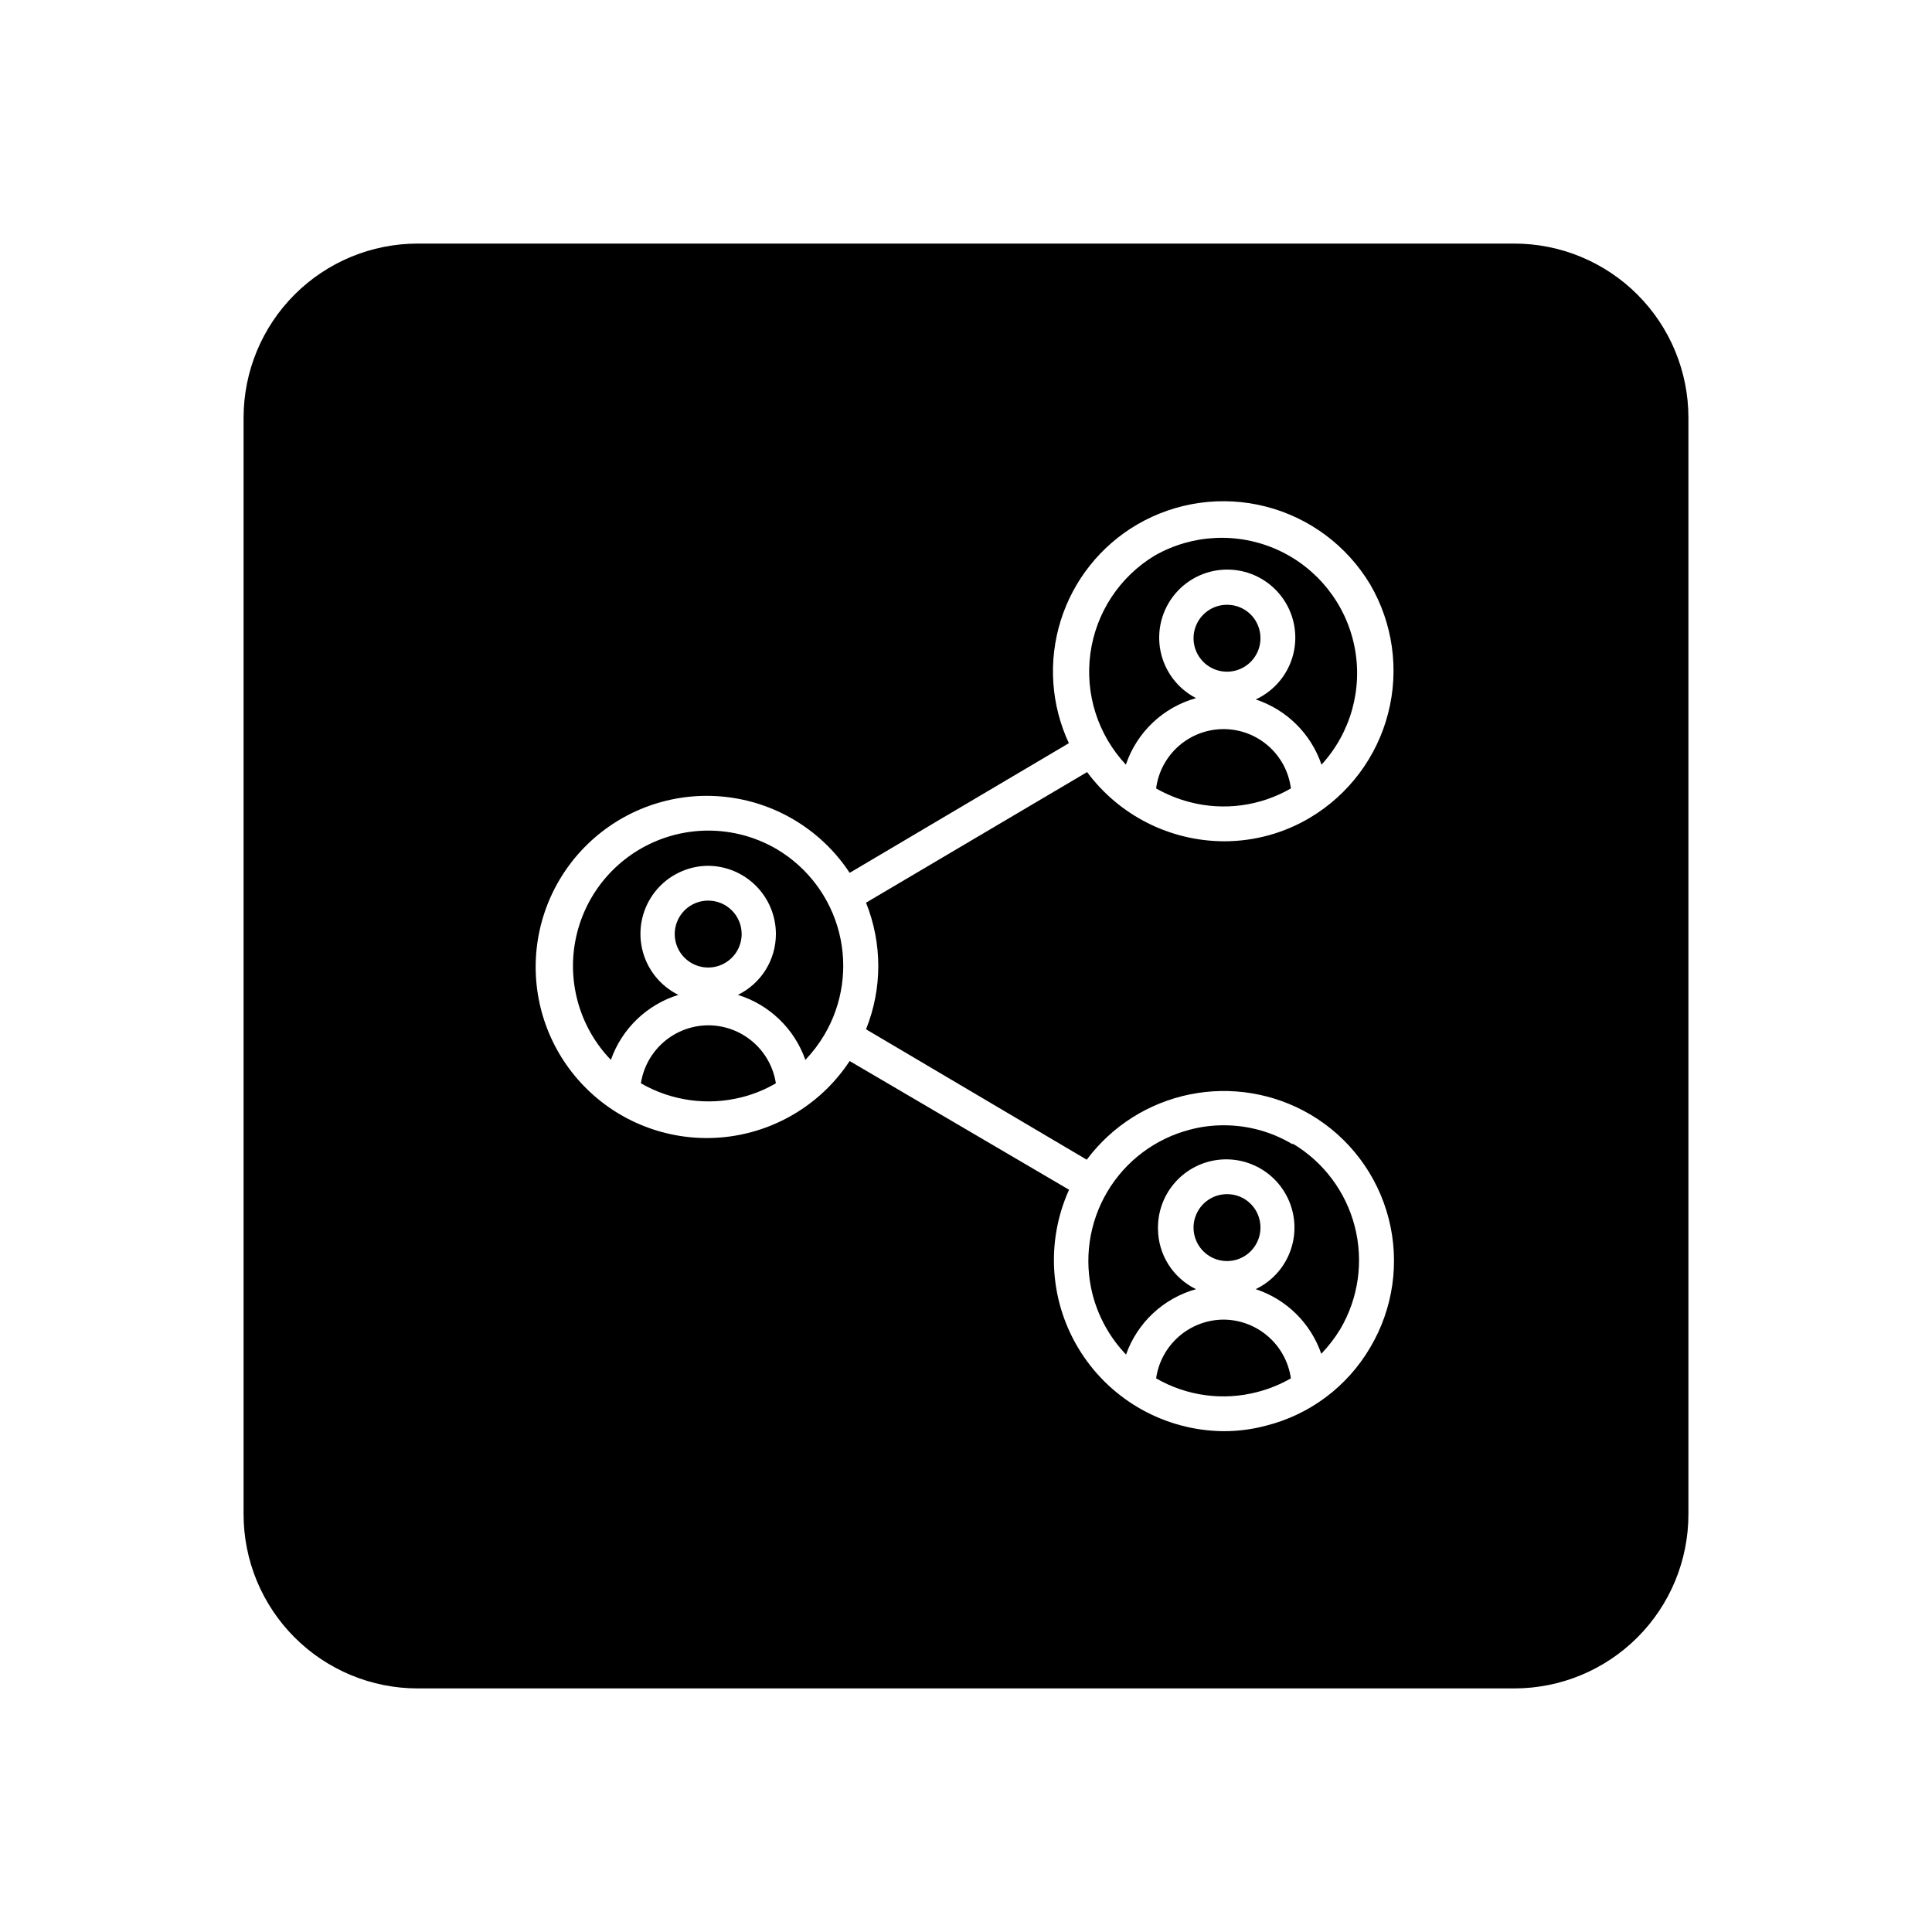 <?xml version="1.0" encoding="UTF-8"?>
<!-- Uploaded to: ICON Repo, www.svgrepo.com, Generator: ICON Repo Mixer Tools -->
<svg fill="#000000" width="800px" height="800px" version="1.1" viewBox="144 144 512 512" xmlns="http://www.w3.org/2000/svg">
 <g>
  <path d="m331.68 415.72c-4.316 0.02-8.48 1.578-11.75 4.394-3.269 2.816-5.426 6.707-6.086 10.969 8.109 4.684 17.73 6.004 26.801 3.68 3.148-0.801 6.168-2.039 8.969-3.68-0.66-4.281-2.832-8.184-6.125-11-3.289-2.82-7.477-4.367-11.809-4.363z"/>
  <path d="m331.68 382.67c-3.59 0-6.82 2.16-8.195 5.473-1.371 3.312-0.613 7.129 1.922 9.664 2.539 2.535 6.352 3.293 9.664 1.922 3.312-1.371 5.477-4.606 5.477-8.191 0-4.898-3.973-8.867-8.867-8.867z"/>
  <path d="m469.17 304.27c-3.586 0-6.82 2.16-8.191 5.477-1.375 3.312-0.613 7.125 1.922 9.66 2.535 2.539 6.348 3.297 9.664 1.922 3.312-1.371 5.473-4.606 5.473-8.191 0.012-2.356-0.918-4.617-2.582-6.285-1.668-1.664-3.93-2.594-6.285-2.582z"/>
  <path d="m468.32 337.22c-4.391-0.012-8.637 1.578-11.938 4.473-3.301 2.894-5.434 6.894-6 11.246 2.801 1.602 5.797 2.82 8.918 3.629 9.062 2.367 18.695 1.062 26.801-3.629-0.547-4.332-2.656-8.316-5.93-11.207-3.273-2.894-7.484-4.496-11.852-4.512z"/>
  <path d="m442.37 346.64c2.898-8.59 9.859-15.191 18.594-17.633-4.871-2.512-8.332-7.102-9.414-12.469-1.078-5.371 0.34-10.941 3.856-15.141 3.519-4.199 8.754-6.574 14.23-6.449 5.477 0.121 10.602 2.727 13.926 7.078 3.328 4.352 4.496 9.977 3.18 15.293-1.32 5.32-4.984 9.746-9.961 12.039 8.199 2.711 14.652 9.109 17.434 17.281 7.769-8.473 11.008-20.156 8.711-31.418-2.301-11.266-9.855-20.742-20.324-25.492s-22.582-4.195-32.57 1.492c-9.305 5.609-15.574 15.121-17.059 25.883-1.488 10.758 1.969 21.613 9.398 29.535z"/>
  <path d="m349.97 369.11c-10.043-5.938-22.352-6.617-32.988-1.824-10.641 4.793-18.281 14.461-20.488 25.922-2.207 11.457 1.297 23.273 9.395 31.676 2.894-8.254 9.531-14.645 17.887-17.23-4.898-2.418-8.434-6.922-9.621-12.25s0.102-10.906 3.508-15.176c3.406-4.266 8.562-6.762 14.023-6.781 4.769 0.039 9.332 1.961 12.691 5.348 3.359 3.391 5.242 7.969 5.242 12.738 0 3.359-0.945 6.656-2.727 9.504-1.781 2.852-4.328 5.144-7.348 6.617 8.352 2.586 14.988 8.977 17.883 17.23 1.926-2.019 3.617-4.25 5.039-6.648 4.836-8.18 6.234-17.938 3.894-27.141-2.344-9.207-8.234-17.109-16.391-21.984z"/>
  <path d="m545.3 208.55h-290.6c-12.238 0-23.977 4.863-32.633 13.516-8.652 8.656-13.516 20.395-13.516 32.633v290.6c0 12.238 4.863 23.977 13.516 32.633 8.656 8.656 20.395 13.516 32.633 13.516h290.6c12.238 0 23.977-4.859 32.633-13.516s13.516-20.395 13.516-32.633v-290.6c0-12.238-4.859-23.977-13.516-32.633-8.656-8.652-20.395-13.516-32.633-13.516zm-38.188 292.56c-6.047 10.332-15.996 17.797-27.609 20.707-3.68 0.984-7.477 1.473-11.285 1.461-15.316-0.145-29.527-8.012-37.777-20.918-8.254-12.902-9.43-29.102-3.133-43.066l-58.141-34.109c-7.199 10.938-18.777 18.223-31.75 19.992-12.973 1.766-26.074-2.16-35.938-10.773-9.863-8.609-15.523-21.062-15.523-34.156s5.66-25.547 15.523-34.156c9.863-8.609 22.965-12.539 35.938-10.77 12.973 1.766 24.551 9.055 31.75 19.988l58.09-34.359c-4.738-10.176-5.508-21.754-2.164-32.469s10.566-19.797 20.25-25.469c10.312-6.023 22.582-7.731 34.145-4.762 11.566 2.973 21.492 10.387 27.625 20.629 6.019 10.312 7.731 22.582 4.758 34.145-2.973 11.566-10.383 21.492-20.629 27.625-6.91 4.133-14.816 6.312-22.871 6.297-14.309-0.047-27.754-6.844-36.277-18.34l-58.59 34.613c4.332 10.766 4.332 22.789 0 33.551l58.492 34.562c6.672-8.934 16.402-15.098 27.332-17.309 10.93-2.211 22.293-0.316 31.914 5.32 10.316 6.066 17.793 15.992 20.77 27.586 2.977 11.59 1.215 23.891-4.898 34.18z"/>
  <path d="m486.55 447.25c-5.492-3.297-11.781-5.039-18.188-5.035-3.047-0.016-6.078 0.375-9.02 1.156-9.207 2.387-17.09 8.32-21.926 16.512-4.836 8.188-6.227 17.957-3.871 27.172 1.547 5.977 4.598 11.457 8.867 15.918 2.988-8.453 9.906-14.918 18.543-17.332-3.004-1.457-5.539-3.723-7.32-6.547-1.781-2.82-2.734-6.086-2.758-9.422-0.082-4.352 1.406-8.586 4.195-11.926 2.785-3.344 6.688-5.566 10.98-6.269 4.297-0.699 8.699 0.176 12.402 2.457 3.703 2.285 6.461 5.828 7.762 9.98 1.305 4.152 1.066 8.637-0.668 12.625-1.734 3.992-4.852 7.223-8.777 9.102 8.152 2.68 14.586 9.02 17.383 17.133 1.91-1.996 3.602-4.191 5.039-6.551 4.824-8.203 6.203-17.98 3.832-27.199-2.371-9.215-8.297-17.117-16.477-21.973z"/>
  <path d="m469.17 460.46c-3.586 0-6.82 2.16-8.191 5.473-1.375 3.312-0.613 7.129 1.922 9.664s6.348 3.293 9.664 1.922c3.312-1.375 5.473-4.606 5.473-8.191 0.012-2.356-0.918-4.621-2.582-6.285-1.668-1.668-3.93-2.598-6.285-2.582z"/>
  <path d="m468.32 493.71c-4.363 0.004-8.578 1.582-11.871 4.441-3.293 2.859-5.449 6.809-6.066 11.125 8.109 4.691 17.738 5.996 26.805 3.629 3.117-0.809 6.117-2.027 8.914-3.629-0.613-4.289-2.742-8.223-6.008-11.078-3.262-2.856-7.438-4.449-11.773-4.488z"/>
 </g>
</svg>